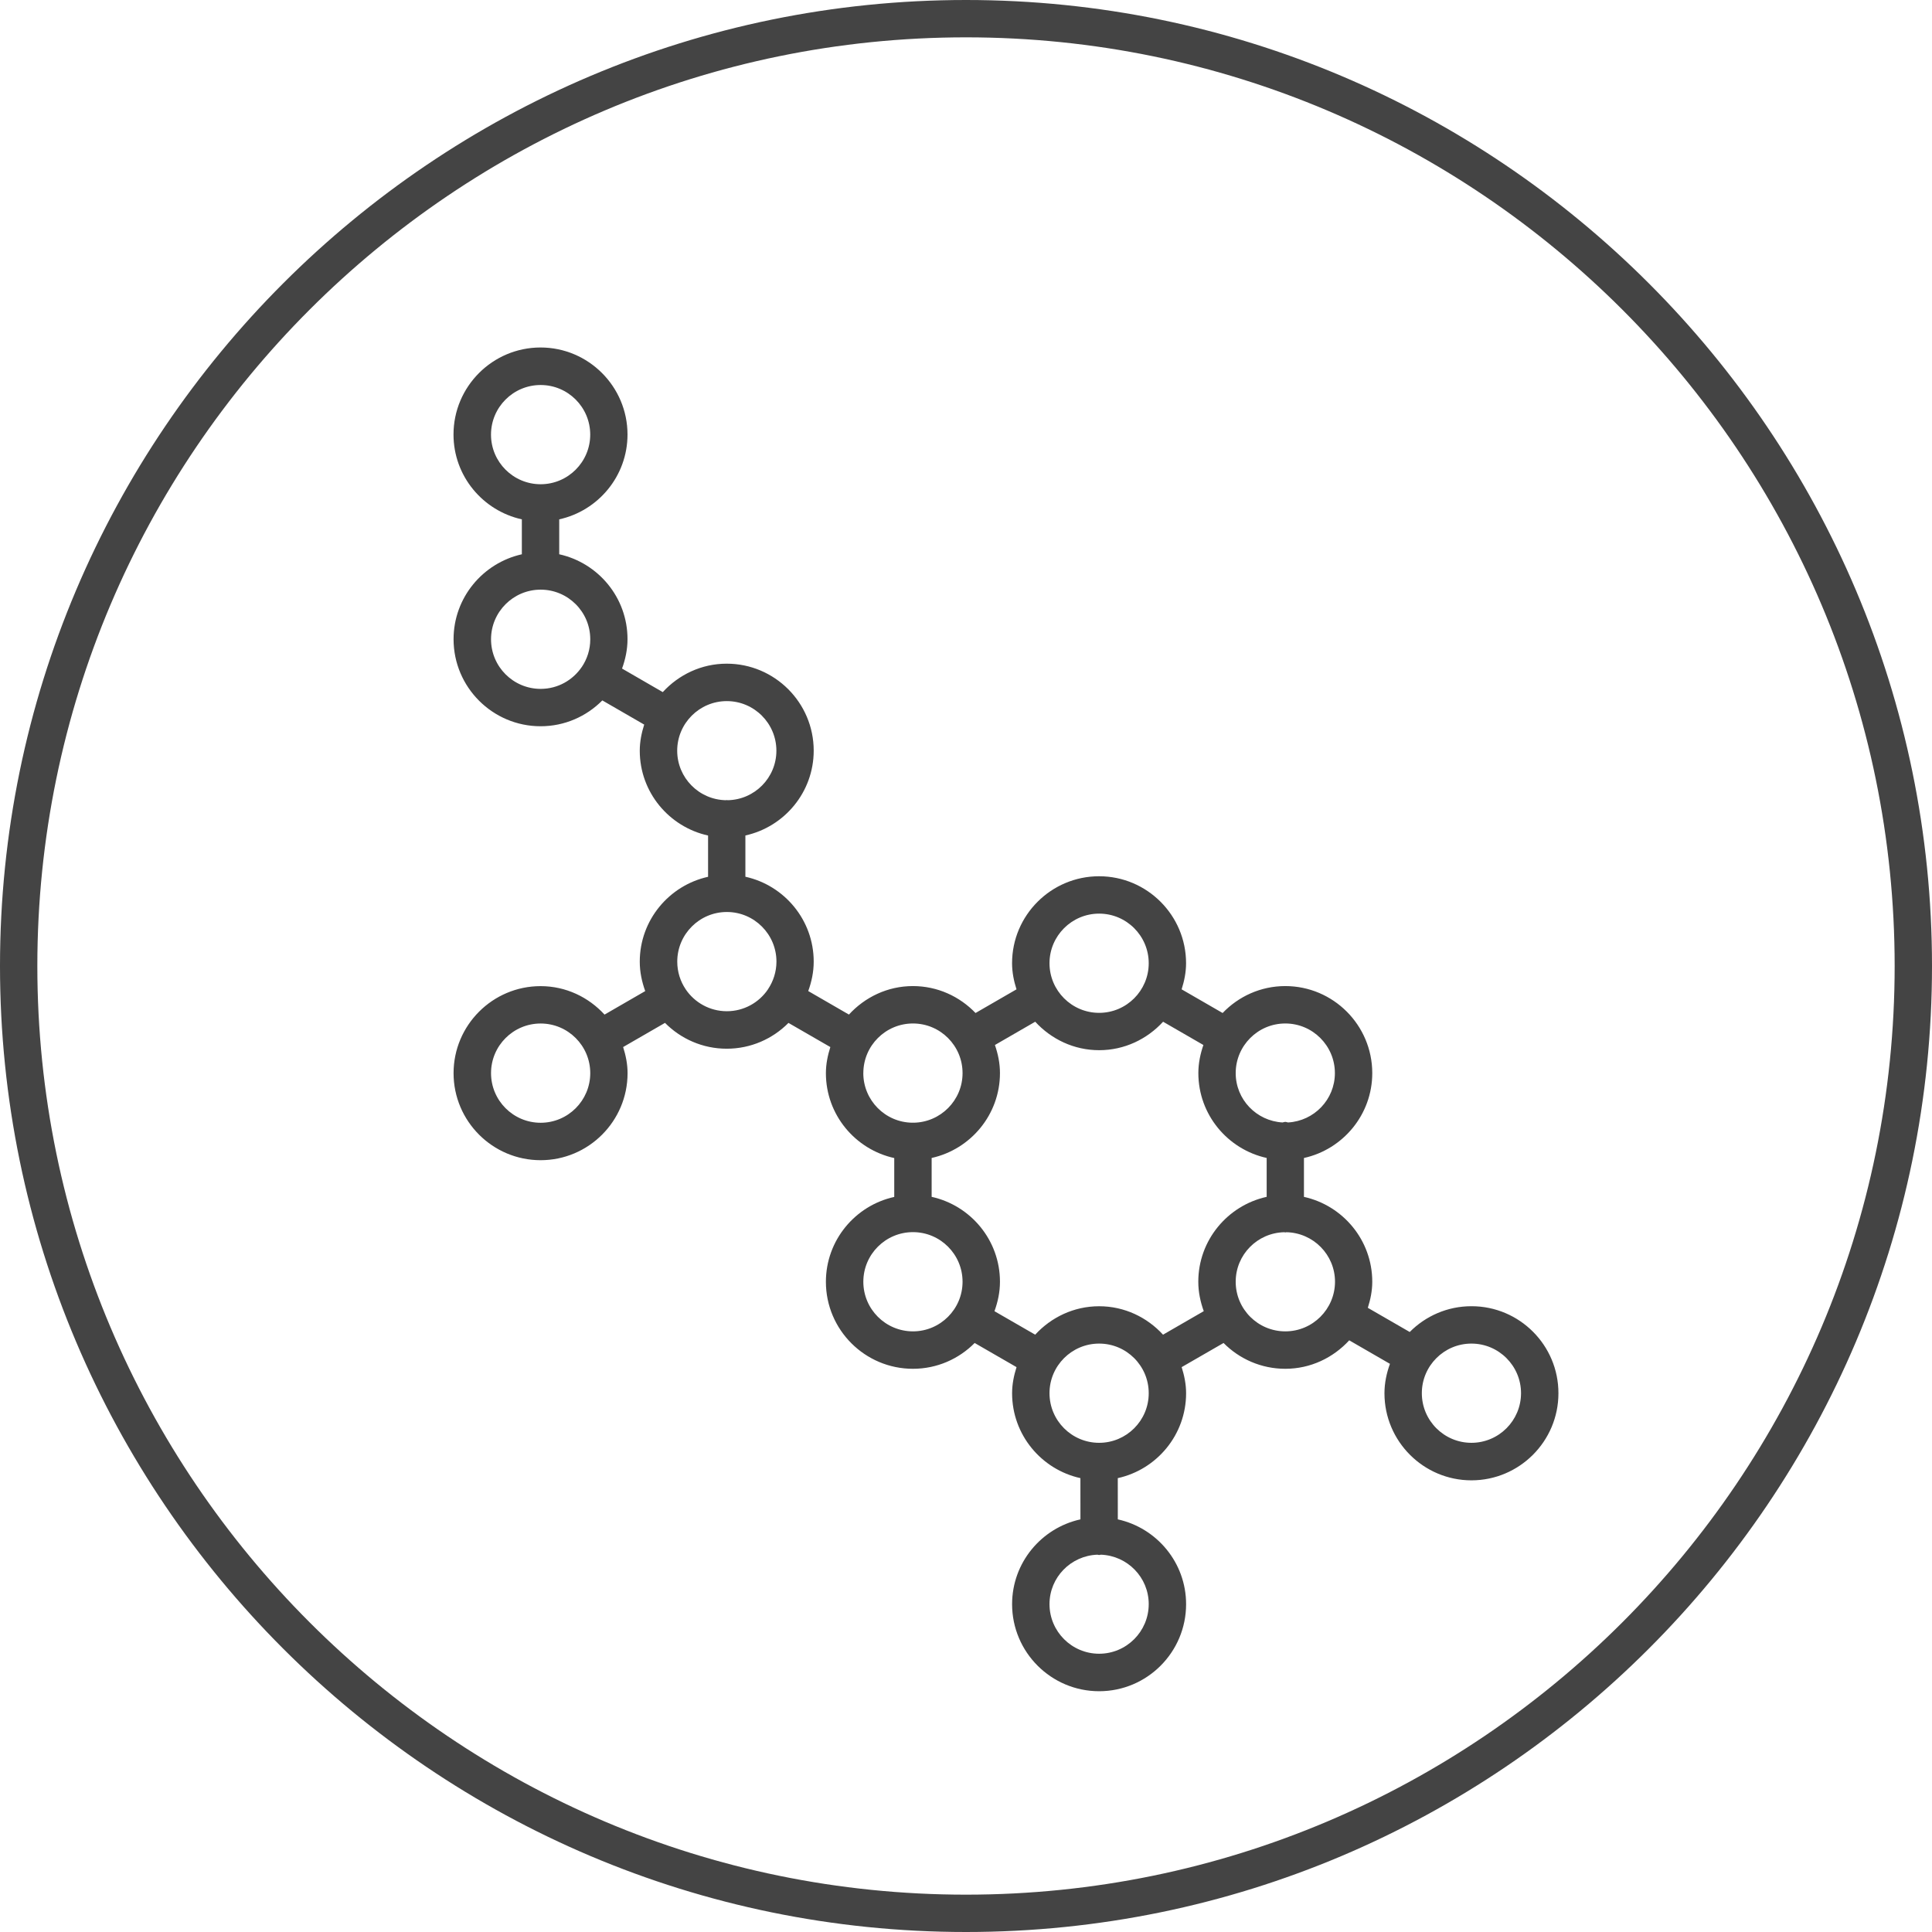 <!-- Generated by IcoMoon.io -->
<svg version="1.1" xmlns="http://www.w3.org/2000/svg" width="64" height="64" viewBox="0 0 64 64">
<title>hormones</title>
<path fill="#444" d="M48.743 43.27c-0.798 0-1.521 0.327-2.044 0.854l-1.388-0.801c0.087-0.275 0.147-0.561 0.147-0.863 0-1.377-0.971-2.527-2.263-2.812v-1.288c1.291-0.285 2.263-1.435 2.263-2.812 0-1.589-1.293-2.883-2.882-2.883-0.816 0-1.551 0.345-2.075 0.892l-1.358-0.784c0.087-0.275 0.147-0.562 0.147-0.865 0-1.589-1.293-2.881-2.881-2.881-1.589 0-2.883 1.293-2.883 2.881 0 0.304 0.060 0.591 0.147 0.865l-1.357 0.784c-0.525-0.547-1.259-0.892-2.075-0.892-0.841 0-1.591 0.369-2.119 0.944l-1.348-0.779c0.111-0.307 0.181-0.631 0.181-0.975 0-1.377-0.971-2.527-2.263-2.812v-1.367c1.291-0.284 2.263-1.434 2.263-2.81 0-1.589-1.293-2.881-2.882-2.881-0.84 0-1.59 0.367-2.118 0.942l-1.349-0.78c0.111-0.306 0.181-0.632 0.181-0.976 0-1.377-0.971-2.525-2.262-2.81v-1.157c1.291-0.284 2.262-1.434 2.262-2.81 0-1.589-1.293-2.883-2.881-2.883-1.589 0-2.883 1.293-2.883 2.883 0 1.377 0.971 2.525 2.264 2.81v1.157c-1.291 0.288-2.262 1.437-2.262 2.814 0 1.589 1.293 2.883 2.883 2.883 0.799 0 1.522-0.328 2.045-0.856l1.387 0.801c-0.087 0.275-0.147 0.562-0.147 0.865 0 1.377 0.971 2.525 2.263 2.81v1.367c-1.291 0.285-2.263 1.435-2.263 2.812 0 0.344 0.071 0.668 0.181 0.974l-1.348 0.779c-0.527-0.575-1.277-0.943-2.118-0.943-1.589 0-2.883 1.293-2.883 2.883s1.293 2.883 2.883 2.883c1.589 0 2.881-1.293 2.881-2.883 0-0.303-0.060-0.591-0.147-0.865l1.387-0.801c0.523 0.528 1.247 0.856 2.045 0.856s1.522-0.327 2.045-0.855l1.387 0.8c-0.087 0.275-0.147 0.562-0.147 0.865 0 1.377 0.971 2.527 2.264 2.812v1.288c-1.293 0.284-2.264 1.435-2.264 2.812 0 1.589 1.293 2.881 2.883 2.881 0.799 0 1.522-0.327 2.045-0.855l1.387 0.8c-0.087 0.275-0.147 0.561-0.147 0.865 0 1.377 0.971 2.527 2.263 2.812l0.001 1.366c-1.293 0.284-2.264 1.434-2.264 2.81 0 1.589 1.293 2.883 2.883 2.883s2.881-1.293 2.881-2.883c0-1.377-0.971-2.525-2.262-2.81l-0.001-1.366c1.291-0.284 2.263-1.435 2.263-2.812 0-0.303-0.060-0.589-0.147-0.865l1.388-0.8c0.523 0.528 1.247 0.855 2.045 0.855 0.841 0 1.591-0.369 2.118-0.943l1.349 0.779c-0.111 0.306-0.182 0.632-0.182 0.976 0 1.589 1.293 2.883 2.881 2.883s2.882-1.293 2.882-2.883c0.003-1.592-1.29-2.885-2.878-2.885zM16.265 14.398c0-0.907 0.737-1.644 1.644-1.644s1.643 0.737 1.643 1.644c0 0.905-0.737 1.643-1.643 1.643s-1.644-0.737-1.644-1.643zM19.273 22.093c-0.295 0.437-0.795 0.727-1.363 0.727-0.907 0-1.644-0.737-1.644-1.644 0-0.905 0.737-1.643 1.644-1.643s1.643 0.737 1.643 1.643c0.001 0.34-0.103 0.655-0.279 0.917zM17.91 37.193c-0.907 0-1.644-0.737-1.644-1.644s0.737-1.644 1.644-1.644c0.906 0 1.643 0.737 1.643 1.644s-0.737 1.644-1.643 1.644zM22.433 24.868c0-0.905 0.737-1.643 1.643-1.643s1.643 0.737 1.643 1.643c0 0.897-0.722 1.625-1.615 1.64-0.010-0.001-0.019-0.006-0.028-0.006s-0.019 0.005-0.028 0.006c-0.893-0.015-1.615-0.743-1.615-1.64zM25.442 32.77c-0.001 0.001-0.003 0.002-0.003 0.003s0 0.002-0.001 0.003c-0.295 0.435-0.795 0.722-1.361 0.722-0.567 0-1.068-0.289-1.363-0.726v-0.001c0 0 0 0 0 0-0.177-0.262-0.279-0.577-0.279-0.916 0-0.907 0.737-1.644 1.643-1.644s1.643 0.737 1.643 1.644c-0.001 0.338-0.104 0.651-0.279 0.913zM42.577 33.904c0.906 0 1.643 0.737 1.643 1.644 0 0.876-0.689 1.587-1.552 1.635-0.031-0.005-0.058-0.019-0.091-0.019s-0.060 0.014-0.091 0.019c-0.863-0.049-1.552-0.759-1.552-1.635 0-0.907 0.737-1.644 1.643-1.644zM36.41 30.265c0.906 0 1.643 0.737 1.643 1.643 0 0.907-0.737 1.644-1.643 1.644s-1.644-0.737-1.644-1.644c0-0.905 0.738-1.643 1.644-1.643zM28.599 35.548c0-0.907 0.737-1.644 1.644-1.644s1.643 0.737 1.643 1.644c0 0.902-0.729 1.633-1.627 1.643-0.006 0-0.011-0.003-0.018-0.003s-0.011 0.003-0.018 0.003c-0.897-0.009-1.625-0.742-1.625-1.643zM30.243 44.103c-0.907 0-1.644-0.737-1.644-1.643 0-0.907 0.737-1.644 1.644-1.644s1.643 0.737 1.643 1.644c0 0.905-0.737 1.643-1.643 1.643zM38.053 53.138c0 0.907-0.737 1.644-1.643 1.644s-1.644-0.737-1.644-1.644c0-0.886 0.707-1.605 1.587-1.637 0.019 0.002 0.037 0.011 0.057 0.011s0.037-0.010 0.057-0.011c0.879 0.032 1.586 0.751 1.586 1.637zM36.41 47.795c-0.907 0-1.644-0.737-1.644-1.644 0-0.905 0.737-1.643 1.644-1.643s1.643 0.737 1.643 1.643c0.001 0.907-0.737 1.644-1.643 1.644zM39.695 42.459c0 0.344 0.071 0.669 0.181 0.975l-1.349 0.779c-0.527-0.575-1.277-0.942-2.117-0.942s-1.591 0.368-2.118 0.942l-1.349-0.778c0.111-0.307 0.182-0.632 0.182-0.976 0-1.377-0.971-2.527-2.263-2.812v-1.288c1.291-0.285 2.263-1.435 2.263-2.812 0-0.327-0.066-0.637-0.167-0.93l1.335-0.771c0.528 0.575 1.278 0.943 2.118 0.943s1.59-0.368 2.118-0.943l1.335 0.771c-0.101 0.293-0.167 0.603-0.167 0.93 0 1.377 0.971 2.527 2.263 2.812v1.288c-1.294 0.285-2.265 1.437-2.265 2.812zM42.577 44.103c-0.906 0-1.643-0.737-1.643-1.643 0-0.897 0.719-1.623 1.61-1.641 0.013 0.001 0.022 0.007 0.035 0.007s0.022-0.006 0.035-0.007c0.89 0.019 1.61 0.745 1.61 1.641-0.002 0.905-0.739 1.643-1.645 1.643zM48.743 47.795c-0.906 0-1.643-0.737-1.643-1.644 0-0.905 0.737-1.643 1.643-1.643s1.643 0.737 1.643 1.643c0 0.907-0.737 1.644-1.643 1.644z"></path>
<path fill="#444" d="M32 0c-17.645 0-32 14.355-32 32s14.355 32 32 32 32-14.355 32-32-14.355-32-32-32zM32 62.763c-16.963 0-30.763-13.8-30.763-30.763s13.8-30.763 30.763-30.763 30.763 13.801 30.763 30.763-13.8 30.763-30.763 30.763z"></path>
</svg>
